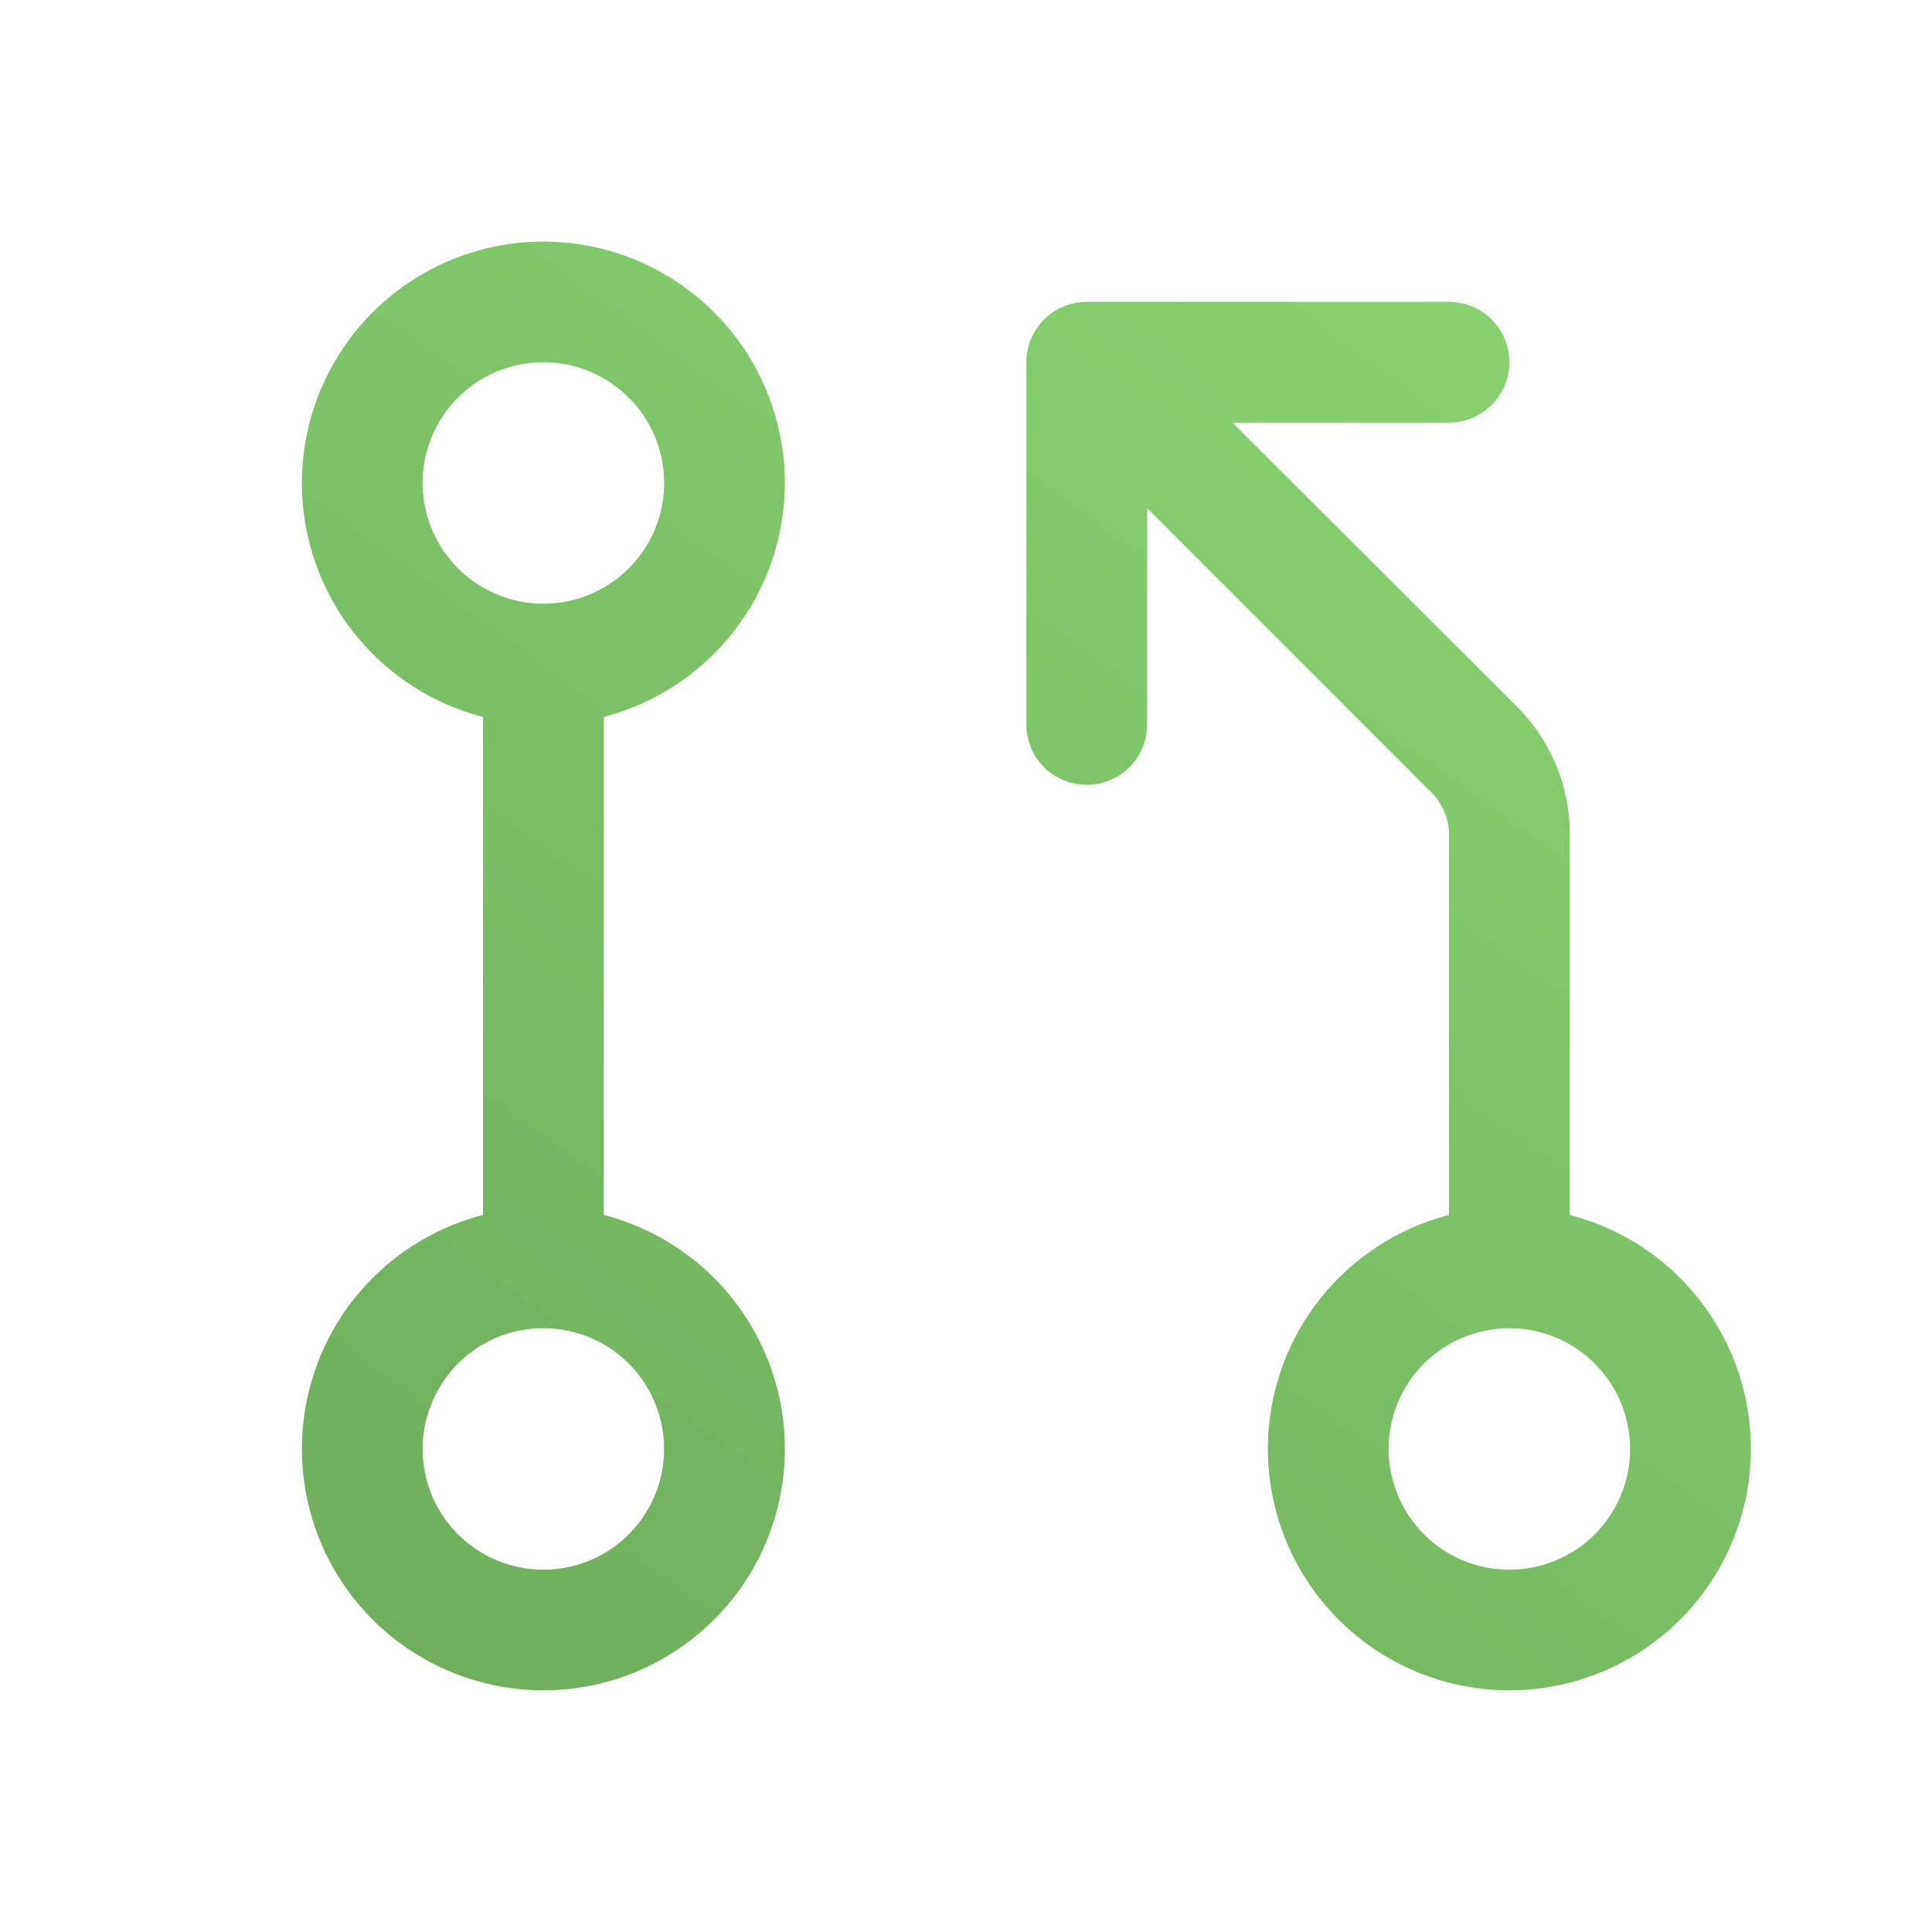 <svg xmlns="http://www.w3.org/2000/svg" fill="none" viewBox="0 0 23 23" height="23" width="23">
<path fill="url(#paint0_linear_1524_4768)" d="M9.344 5.75C9.343 5.212 9.192 4.685 8.908 4.229C8.623 3.773 8.216 3.406 7.733 3.169C7.251 2.933 6.711 2.836 6.176 2.891C5.641 2.946 5.133 3.149 4.708 3.479C4.283 3.808 3.959 4.25 3.772 4.754C3.586 5.258 3.544 5.805 3.653 6.331C3.762 6.858 4.016 7.344 4.386 7.733C4.757 8.123 5.229 8.4 5.75 8.535V14.464C5.072 14.639 4.482 15.055 4.089 15.634C3.697 16.214 3.529 16.916 3.617 17.61C3.705 18.305 4.043 18.943 4.568 19.405C5.093 19.868 5.769 20.123 6.469 20.123C7.169 20.123 7.844 19.868 8.369 19.405C8.894 18.943 9.233 18.305 9.321 17.61C9.409 16.916 9.241 16.214 8.848 15.634C8.456 15.055 7.865 14.639 7.188 14.464V8.535C7.804 8.374 8.351 8.014 8.741 7.51C9.131 7.006 9.343 6.387 9.344 5.75ZM5.031 5.75C5.031 5.465 5.116 5.187 5.274 4.951C5.431 4.715 5.656 4.53 5.919 4.421C6.181 4.313 6.47 4.284 6.749 4.34C7.028 4.395 7.284 4.532 7.485 4.733C7.686 4.934 7.823 5.19 7.879 5.469C7.934 5.748 7.906 6.037 7.797 6.3C7.688 6.562 7.504 6.787 7.267 6.945C7.031 7.103 6.753 7.187 6.469 7.187C6.088 7.187 5.722 7.036 5.452 6.766C5.183 6.496 5.031 6.131 5.031 5.75ZM7.906 17.25C7.906 17.534 7.822 17.812 7.664 18.048C7.506 18.285 7.282 18.469 7.019 18.578C6.756 18.686 6.467 18.715 6.188 18.659C5.909 18.604 5.653 18.467 5.452 18.266C5.251 18.065 5.114 17.809 5.059 17.53C5.003 17.251 5.032 16.962 5.141 16.699C5.249 16.437 5.434 16.212 5.67 16.054C5.907 15.896 6.184 15.812 6.469 15.812C6.85 15.812 7.216 15.963 7.485 16.233C7.755 16.503 7.906 16.868 7.906 17.25ZM18.688 14.464V9.939C18.689 9.655 18.634 9.374 18.526 9.112C18.418 8.85 18.259 8.612 18.059 8.412L14.672 5.031H17.25C17.441 5.031 17.623 4.955 17.758 4.82C17.893 4.685 17.969 4.503 17.969 4.312C17.969 4.121 17.893 3.939 17.758 3.804C17.623 3.669 17.441 3.593 17.25 3.593H12.938C12.747 3.593 12.564 3.669 12.429 3.804C12.294 3.939 12.219 4.121 12.219 4.312V8.625C12.219 8.815 12.294 8.998 12.429 9.133C12.564 9.268 12.747 9.343 12.938 9.343C13.128 9.343 13.311 9.268 13.446 9.133C13.581 8.998 13.656 8.815 13.656 8.625V6.047L17.04 9.433C17.107 9.5 17.159 9.579 17.195 9.666C17.232 9.754 17.25 9.847 17.25 9.942V14.464C16.573 14.639 15.982 15.055 15.589 15.634C15.197 16.214 15.028 16.916 15.117 17.61C15.205 18.305 15.543 18.943 16.068 19.405C16.593 19.868 17.269 20.123 17.969 20.123C18.669 20.123 19.344 19.868 19.869 19.405C20.394 18.943 20.733 18.305 20.821 17.61C20.909 16.916 20.741 16.214 20.348 15.634C19.956 15.055 19.365 14.639 18.688 14.464ZM17.969 18.687C17.684 18.687 17.407 18.603 17.17 18.445C16.934 18.287 16.75 18.062 16.641 17.8C16.532 17.537 16.503 17.248 16.559 16.969C16.614 16.69 16.751 16.434 16.952 16.233C17.153 16.032 17.41 15.895 17.688 15.84C17.967 15.784 18.256 15.813 18.519 15.921C18.782 16.03 19.006 16.215 19.164 16.451C19.322 16.687 19.406 16.965 19.406 17.25C19.406 17.631 19.255 17.996 18.985 18.266C18.716 18.536 18.35 18.687 17.969 18.687Z"></path>
<defs>
<linearGradient gradientUnits="userSpaceOnUse" y2="27" x2="-5.5" y1="-20" x1="28.5" id="paint0_linear_1524_4768">
<stop stop-color="#A4FF86"></stop>
<stop stop-color="#629950" offset="1"></stop>
</linearGradient>
</defs>
</svg>
